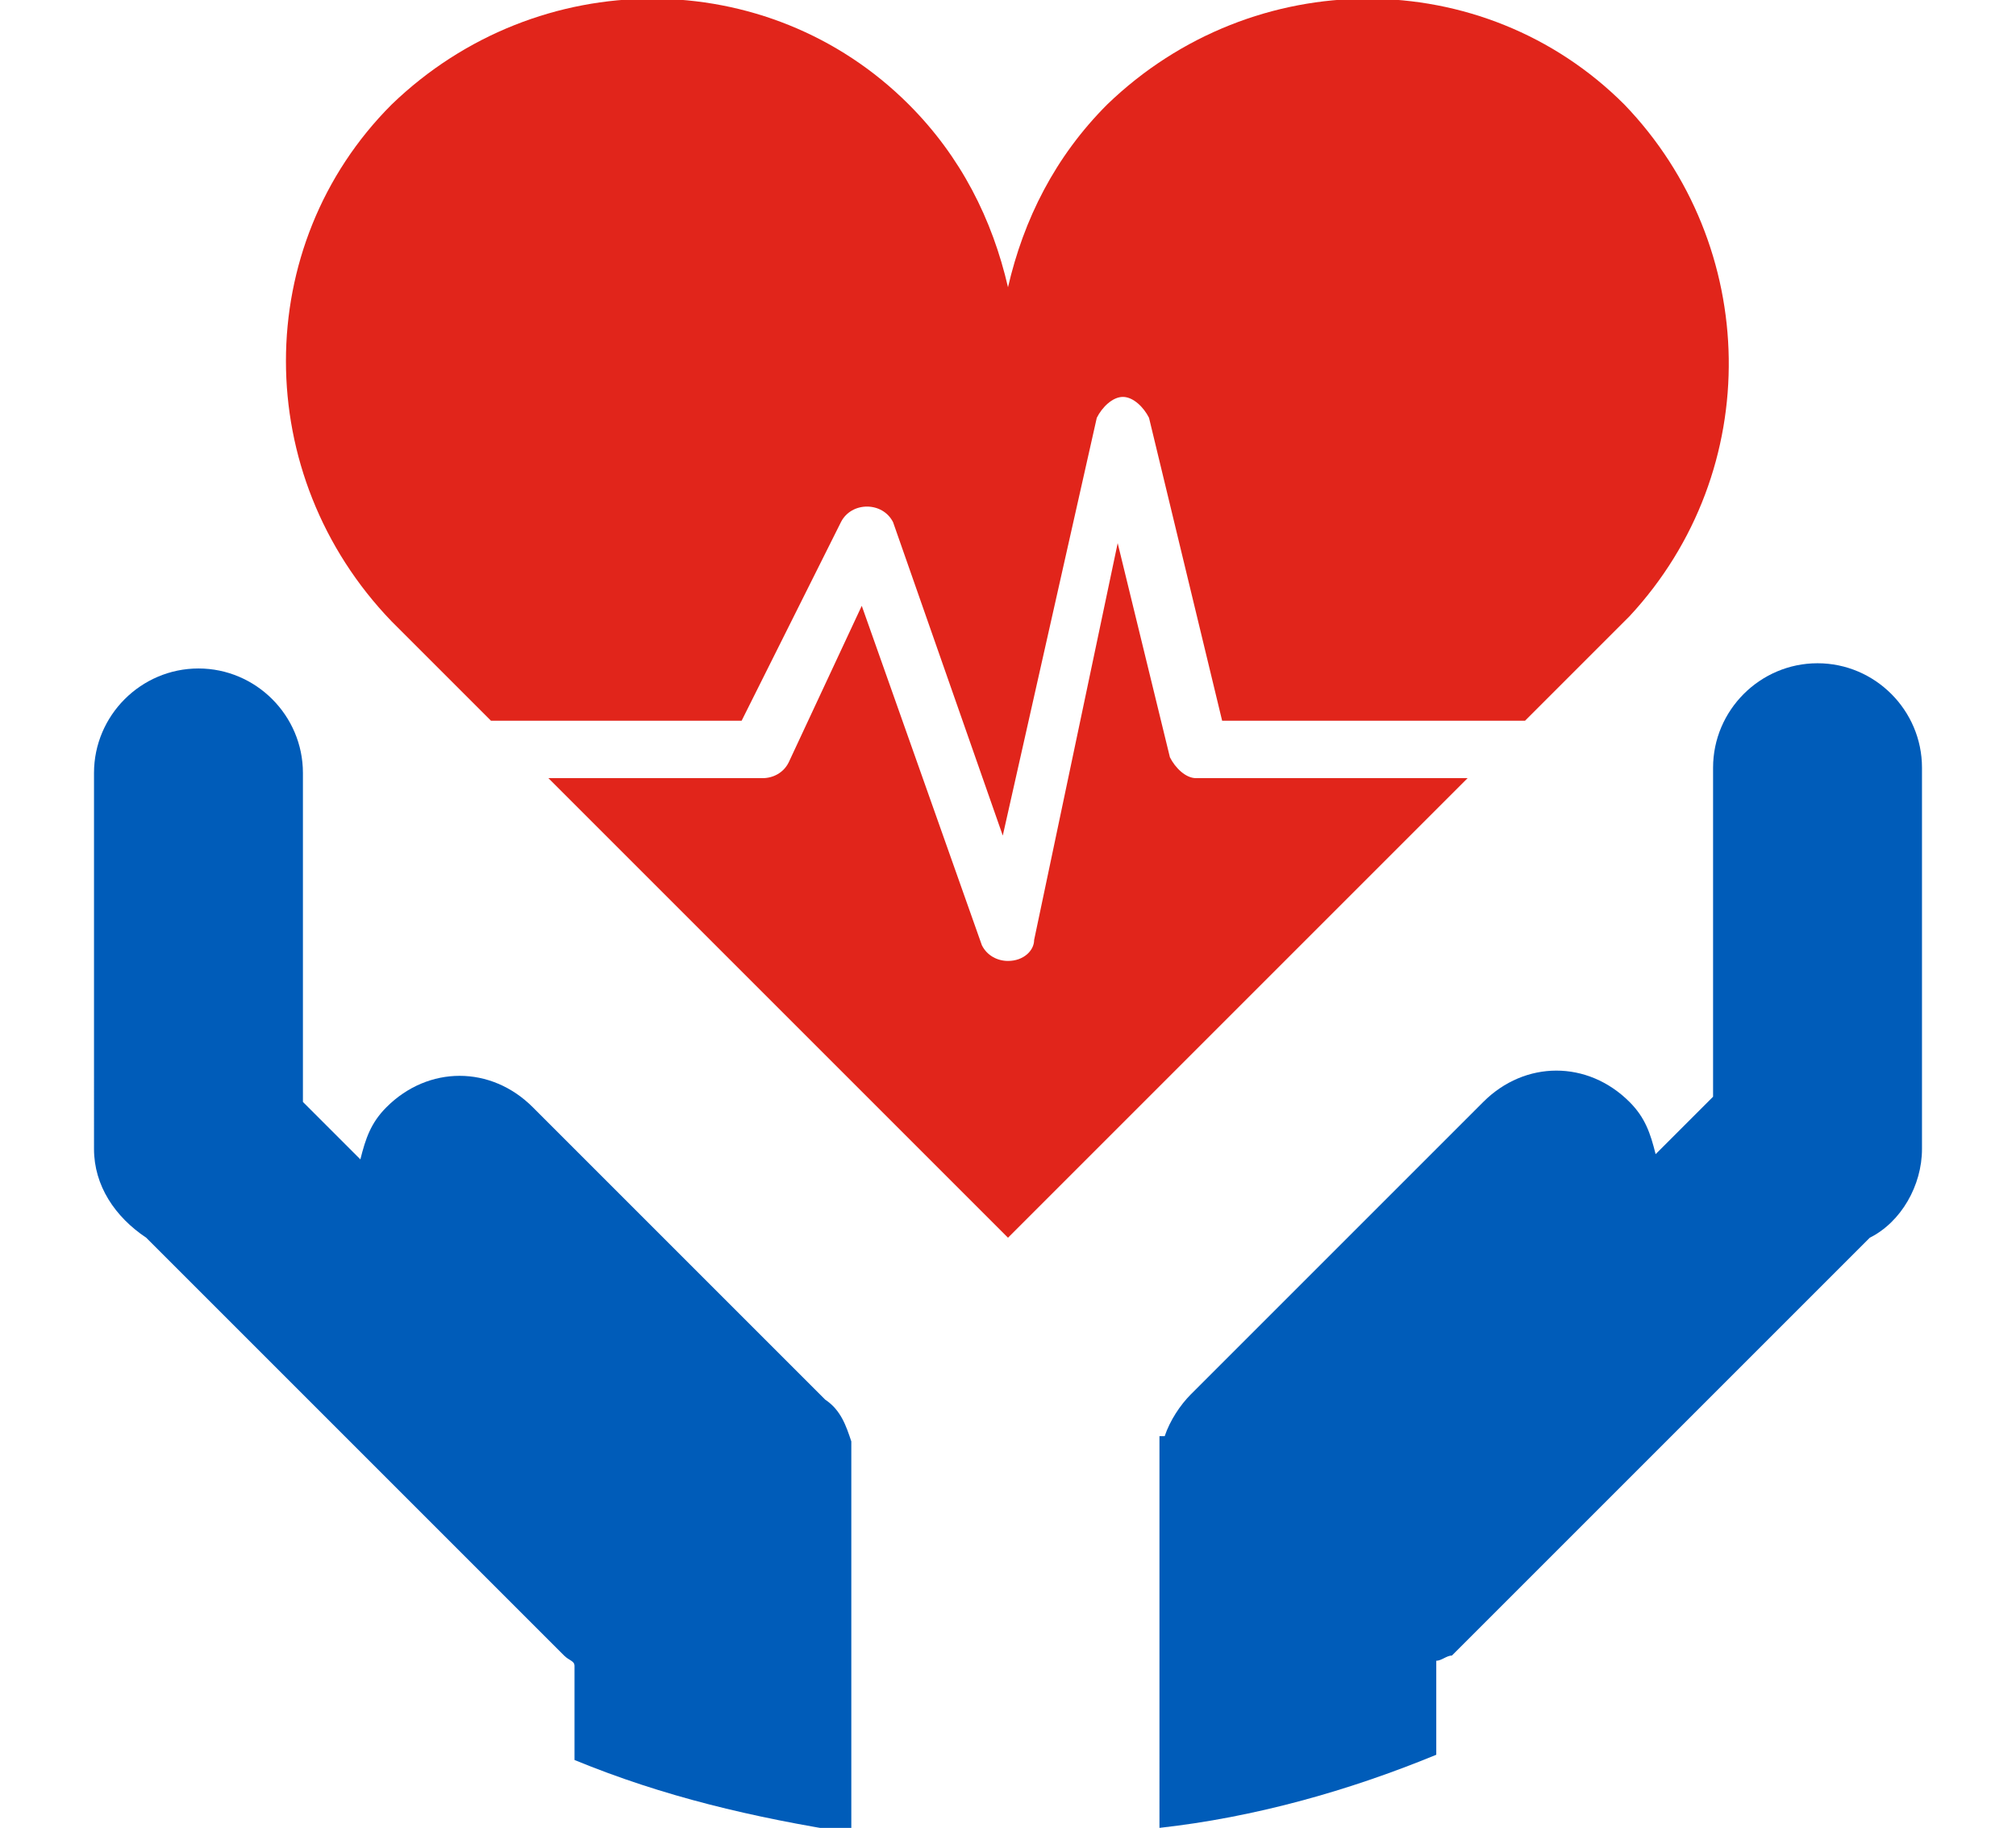<?xml version="1.0" encoding="utf-8"?>
<!-- Generator: Adobe Illustrator 23.0.3, SVG Export Plug-In . SVG Version: 6.00 Build 0)  -->
<svg version="1.1" id="Capa_1" xmlns="http://www.w3.org/2000/svg" xmlns:xlink="http://www.w3.org/1999/xlink" x="0px" y="0px"
	 viewBox="0 0 38.6 35" style="enable-background:new 0 0 38.6 35;" xml:space="preserve">
<style type="text/css">
	.st0{fill:#005CB9;}
	.st1{fill:#E1251B;}
</style>
<g>
	<path class="st0" d="M16.3,27.6c-0.1-0.3-0.2-0.6-0.5-0.8l-5.6-5.6c-0.8-0.8-2-0.8-2.8,0c-0.3,0.3-0.4,0.6-0.5,1l-1.1-1.1v-6.3
		c0-1.1-0.9-2-2-2c-1.1,0-2,0.9-2,2V22c0,0.7,0.4,1.3,1,1.7l8,8c0.1,0.1,0.2,0.1,0.2,0.2v1.8c1.7,0.7,3.4,1.1,5.3,1.4L16.3,27.6
		L16.3,27.6z"/>
	<path class="st0" d="M27.8,31.7l8-8c0.6-0.3,1-1,1-1.7v-7.3c0-1.1-0.9-2-2-2c-1.1,0-2,0.9-2,2v6.3l-1.1,1.1c-0.1-0.4-0.2-0.7-0.5-1
		c-0.8-0.8-2-0.8-2.8,0l-5.6,5.6c-0.2,0.2-0.4,0.5-0.5,0.8h-0.1V35c1.8-0.2,3.6-0.7,5.3-1.4v-1.8C27.6,31.8,27.7,31.7,27.8,31.7"/>
	<path class="st1" d="M22.4,14.5l-1-4.1L19.8,18c0,0.2-0.2,0.4-0.5,0.4c0,0,0,0,0,0c-0.2,0-0.4-0.1-0.5-0.3l-2.3-6.5l-1.4,3
		c-0.1,0.2-0.3,0.3-0.5,0.3h-4.1c3.5,3.5,8.8,8.8,8.8,8.8l0,0l0,0l8.8-8.8h-5.2C22.7,14.9,22.5,14.7,22.4,14.5"/>
	<path class="st1" d="M16.1,10c0.1-0.2,0.3-0.3,0.5-0.3c0.2,0,0.4,0.1,0.5,0.3l2.1,6L21,8c0.1-0.2,0.3-0.4,0.5-0.4h0
		c0.2,0,0.4,0.2,0.5,0.4l1.4,5.8h5.8l2-2l0,0C33.8,9,33.7,4.7,31.1,2c-2.7-2.7-7.1-2.7-9.9,0c-1,1-1.6,2.2-1.9,3.5
		C19,4.2,18.4,3,17.4,2c-2.7-2.7-7.1-2.7-9.9,0c-2.7,2.7-2.7,7.1,0,9.9c0,0,0.8,0.8,1.9,1.9h4.8L16.1,10z"/>
</g>
</svg>
